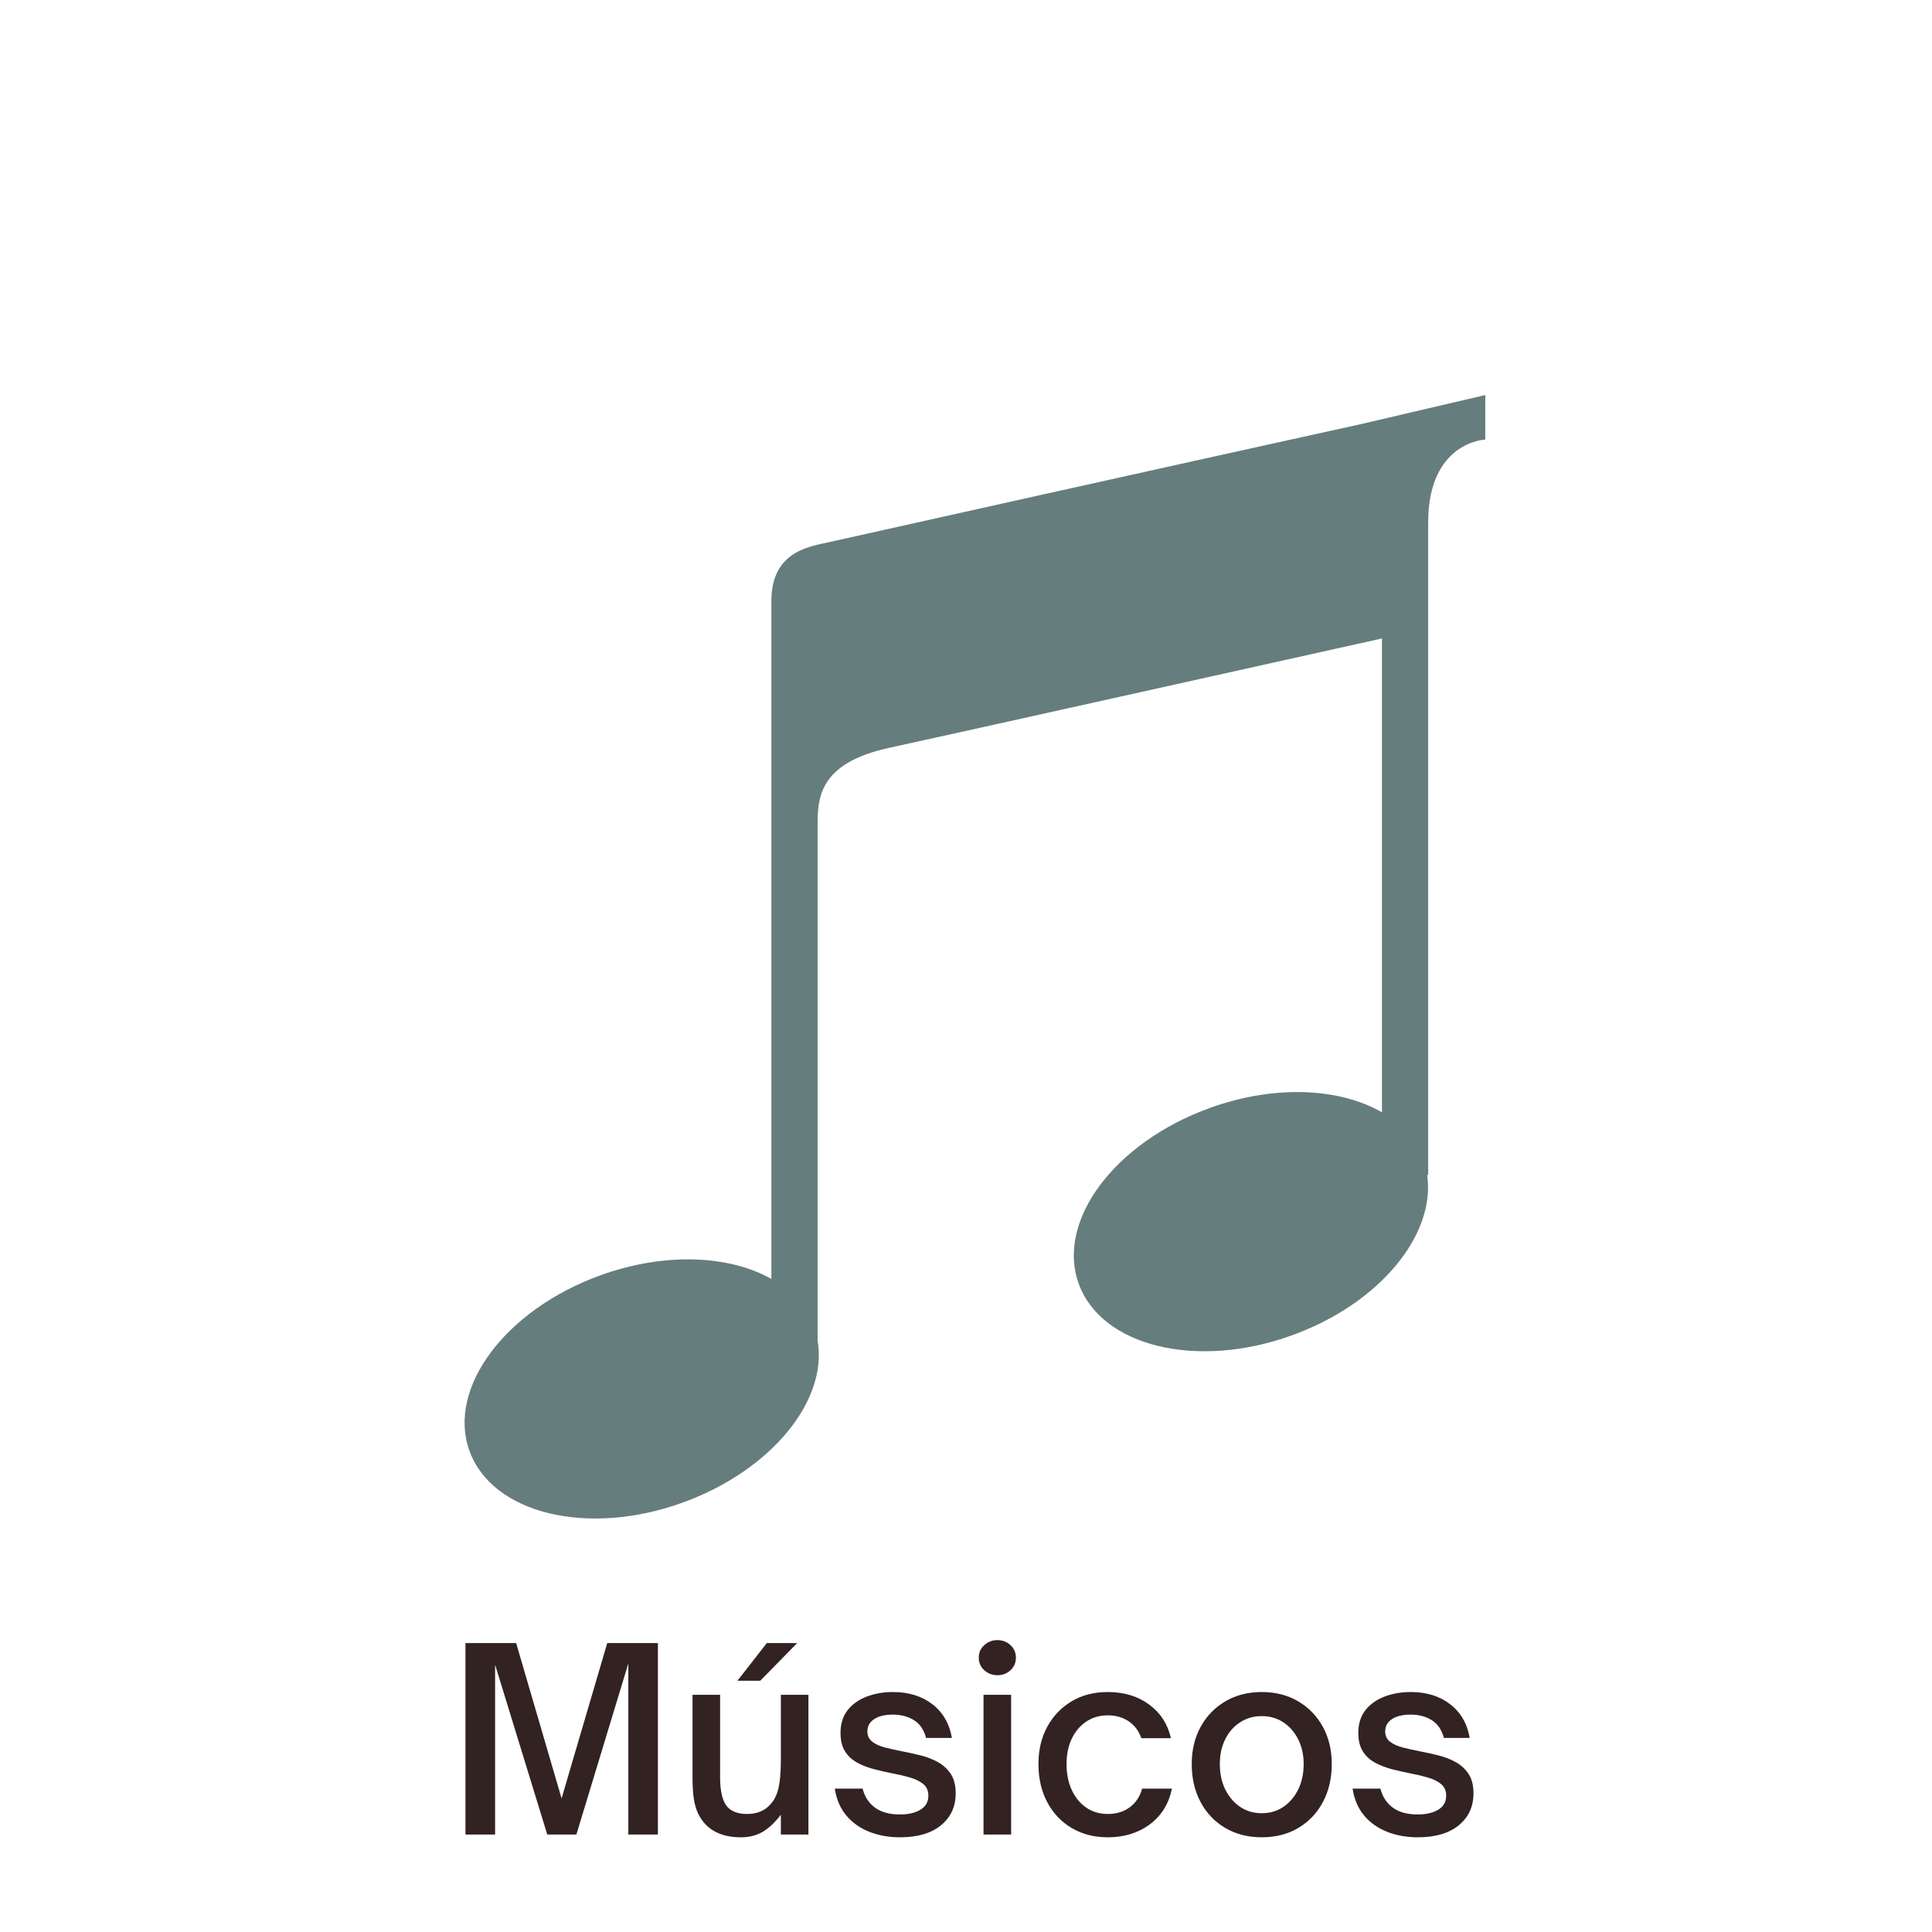 <svg version="1.0" preserveAspectRatio="xMidYMid meet" height="1080" viewBox="0 0 810 810" zoomAndPan="magnify" width="1080" xmlns:xlink="http://www.w3.org/1999/xlink" xmlns="http://www.w3.org/2000/svg"><defs><g></g><clipPath id="d078b6e592"><path clip-rule="nonzero" d="M 194 165.621 L 623 165.621 L 623 637 L 194 637 Z M 194 165.621"></path></clipPath><clipPath id="cef98fe126"><rect height="132" y="0" width="437" x="0"></rect></clipPath></defs><g clip-path="url(#d078b6e592)"><path fill-rule="nonzero" fill-opacity="1" d="M 570.258 177.879 C 505.977 191.988 354.184 225.77 348.055 227.191 C 340.215 229.047 323.398 230.613 323.398 251.992 L 323.398 536.199 C 305.723 526.219 278.785 524.938 251.848 534.629 C 211.938 549.027 187.281 581.949 196.832 608.316 C 206.379 634.688 246.43 644.379 286.195 629.98 C 323.254 616.586 347.199 587.223 342.781 561.996 L 342.781 347.062 C 342.781 335.23 342.496 319.98 373.281 313.422 C 387.395 310.43 579.383 267.672 579.383 267.672 L 579.383 466.359 C 561.707 456.098 534.484 454.672 507.262 464.504 C 467.352 478.902 442.695 511.824 452.246 538.191 C 461.793 564.562 501.844 574.254 541.609 559.859 C 578.383 546.602 602.043 517.668 598.336 492.582 L 598.766 492.582 L 598.766 219.07 C 598.766 185.148 622.711 184.293 622.711 184.293 L 622.711 165.621 Z M 570.258 177.879" fill="#667d7d"></path></g><g transform="matrix(1, 0, 0, 1, 187, 663)"><g clip-path="url(#cef98fe126)"><g fill-opacity="1" fill="#332222"><g transform="translate(0.477, 106.141)"><g><path d="M 20.094 0 L 7.672 0 L 7.672 -80.266 L 28.922 -80.266 L 47.969 -15.141 L 67.109 -80.266 L 88.359 -80.266 L 88.359 0 L 75.953 0 L 75.953 -71.734 L 54.172 0 L 41.969 0 L 20.094 -71.219 Z M 20.094 0"></path></g></g></g><g fill-opacity="1" fill="#332222"><g transform="translate(96.611, 106.141)"><g><path d="M 35.125 -64.484 L 25.562 -64.484 L 37.875 -80.266 L 50.594 -80.266 Z M 27.031 1.156 C 18.477 1.156 12.551 -2.035 9.25 -8.422 C 8.344 -10.242 7.695 -12.363 7.312 -14.781 C 6.926 -17.195 6.734 -20.301 6.734 -24.094 L 6.734 -58.594 L 18.297 -58.594 L 18.297 -23.984 C 18.297 -18.023 19.316 -13.891 21.359 -11.578 C 23.18 -9.609 25.914 -8.625 29.562 -8.625 C 33.77 -8.625 37.031 -9.957 39.344 -12.625 C 40.957 -14.301 42.098 -16.578 42.766 -19.453 C 43.43 -22.328 43.766 -26.223 43.766 -31.141 L 43.766 -58.594 L 55.328 -58.594 L 55.328 0 L 43.766 0 L 43.766 -8.312 C 41.234 -5.008 38.672 -2.602 36.078 -1.094 C 33.484 0.406 30.469 1.156 27.031 1.156 Z M 27.031 1.156"></path></g></g></g><g fill-opacity="1" fill="#332222"><g transform="translate(158.877, 106.141)"><g><path d="M 31.453 1.156 C 26.754 1.156 22.457 0.383 18.562 -1.156 C 14.676 -2.695 11.469 -4.973 8.938 -7.984 C 6.414 -11.004 4.805 -14.758 4.109 -19.25 L 15.781 -19.25 C 16.625 -15.883 18.344 -13.238 20.938 -11.312 C 23.531 -9.383 27.035 -8.422 31.453 -8.422 C 34.953 -8.422 37.805 -9.082 40.016 -10.406 C 42.234 -11.738 43.344 -13.703 43.344 -16.297 C 43.344 -18.398 42.625 -20.031 41.188 -21.188 C 39.75 -22.352 37.891 -23.266 35.609 -23.922 C 33.328 -24.586 30.852 -25.172 28.188 -25.672 C 25.664 -26.16 23.125 -26.738 20.562 -27.406 C 18 -28.07 15.648 -28.984 13.516 -30.141 C 11.379 -31.297 9.676 -32.875 8.406 -34.875 C 7.145 -36.875 6.516 -39.445 6.516 -42.594 C 6.516 -46.457 7.516 -49.648 9.516 -52.172 C 11.516 -54.691 14.18 -56.582 17.516 -57.844 C 20.848 -59.113 24.508 -59.75 28.5 -59.75 C 35.094 -59.75 40.598 -58.047 45.016 -54.641 C 49.43 -51.242 52.164 -46.531 53.219 -40.5 L 42.391 -40.5 C 41.473 -43.938 39.77 -46.426 37.281 -47.969 C 34.801 -49.508 31.875 -50.281 28.5 -50.281 C 25.133 -50.281 22.504 -49.648 20.609 -48.391 C 18.723 -47.129 17.781 -45.41 17.781 -43.234 C 17.781 -41.41 18.461 -39.973 19.828 -38.922 C 21.191 -37.867 22.961 -37.062 25.141 -36.5 C 27.316 -35.938 29.664 -35.41 32.188 -34.922 C 34.781 -34.43 37.41 -33.852 40.078 -33.188 C 42.742 -32.52 45.18 -31.57 47.391 -30.344 C 49.598 -29.113 51.383 -27.461 52.75 -25.391 C 54.113 -23.328 54.797 -20.613 54.797 -17.25 C 54.797 -11.707 52.742 -7.254 48.641 -3.891 C 44.547 -0.523 38.816 1.156 31.453 1.156 Z M 31.453 1.156"></path></g></g></g><g fill-opacity="1" fill="#332222"><g transform="translate(218.408, 106.141)"><g><path d="M 12.734 -66.797 C 10.629 -66.797 8.801 -67.492 7.25 -68.891 C 5.707 -70.297 4.938 -72.051 4.938 -74.156 C 4.938 -76.258 5.707 -78.008 7.25 -79.406 C 8.801 -80.812 10.629 -81.516 12.734 -81.516 C 14.898 -81.516 16.738 -80.812 18.25 -79.406 C 19.758 -78.008 20.516 -76.258 20.516 -74.156 C 20.516 -72.051 19.758 -70.297 18.25 -68.891 C 16.738 -67.492 14.898 -66.797 12.734 -66.797 Z M 18.516 0 L 6.938 0 L 6.938 -58.594 L 18.516 -58.594 Z M 18.516 0"></path></g></g></g><g fill-opacity="1" fill="#332222"><g transform="translate(243.861, 106.141)"><g><path d="M 33.562 1.156 C 27.875 1.156 22.836 -0.141 18.453 -2.734 C 14.078 -5.328 10.66 -8.938 8.203 -13.562 C 5.742 -18.195 4.516 -23.531 4.516 -29.562 C 4.516 -35.445 5.742 -40.648 8.203 -45.172 C 10.66 -49.703 14.062 -53.266 18.406 -55.859 C 22.75 -58.453 27.801 -59.75 33.562 -59.75 C 40.426 -59.75 46.223 -57.992 50.953 -54.484 C 55.691 -50.984 58.727 -46.285 60.062 -40.391 L 47.656 -40.391 C 46.602 -43.41 44.848 -45.758 42.391 -47.438 C 39.93 -49.125 36.988 -49.969 33.562 -49.969 C 30.188 -49.969 27.203 -49.109 24.609 -47.391 C 22.016 -45.672 19.977 -43.285 18.5 -40.234 C 17.031 -37.18 16.297 -33.625 16.297 -29.562 C 16.297 -25.426 17.031 -21.781 18.5 -18.625 C 19.977 -15.469 22.016 -13.008 24.609 -11.25 C 27.203 -9.5 30.188 -8.625 33.562 -8.625 C 37.27 -8.625 40.383 -9.586 42.906 -11.516 C 45.438 -13.441 47.125 -16.02 47.969 -19.25 L 60.484 -19.25 C 59.148 -12.863 56.047 -7.863 51.172 -4.25 C 46.297 -0.645 40.426 1.156 33.562 1.156 Z M 33.562 1.156"></path></g></g></g><g fill-opacity="1" fill="#332222"><g transform="translate(308.126, 106.141)"><g><path d="M 33.875 1.156 C 28.125 1.156 23.035 -0.141 18.609 -2.734 C 14.191 -5.328 10.738 -8.938 8.25 -13.562 C 5.758 -18.195 4.516 -23.531 4.516 -29.562 C 4.516 -35.445 5.758 -40.648 8.25 -45.172 C 10.738 -49.703 14.191 -53.266 18.609 -55.859 C 23.035 -58.453 28.125 -59.75 33.875 -59.75 C 39.625 -59.75 44.707 -58.453 49.125 -55.859 C 53.539 -53.266 56.992 -49.703 59.484 -45.172 C 61.973 -40.648 63.219 -35.445 63.219 -29.562 C 63.219 -23.594 61.988 -18.297 59.531 -13.672 C 57.082 -9.047 53.645 -5.414 49.219 -2.781 C 44.801 -0.156 39.688 1.156 33.875 1.156 Z M 33.875 -8.938 C 37.312 -8.938 40.344 -9.832 42.969 -11.625 C 45.594 -13.414 47.66 -15.852 49.172 -18.938 C 50.68 -22.02 51.438 -25.562 51.438 -29.562 C 51.438 -33.414 50.68 -36.848 49.172 -39.859 C 47.66 -42.879 45.594 -45.266 42.969 -47.016 C 40.344 -48.773 37.312 -49.656 33.875 -49.656 C 30.508 -49.656 27.492 -48.797 24.828 -47.078 C 22.16 -45.359 20.07 -42.988 18.562 -39.969 C 17.051 -36.957 16.297 -33.488 16.297 -29.562 C 16.297 -25.488 17.066 -21.91 18.609 -18.828 C 20.16 -15.742 22.25 -13.32 24.875 -11.562 C 27.508 -9.812 30.508 -8.938 33.875 -8.938 Z M 33.875 -8.938"></path></g></g></g><g fill-opacity="1" fill="#332222"><g transform="translate(375.966, 106.141)"><g><path d="M 31.453 1.156 C 26.754 1.156 22.457 0.383 18.562 -1.156 C 14.676 -2.695 11.469 -4.973 8.938 -7.984 C 6.414 -11.004 4.805 -14.758 4.109 -19.25 L 15.781 -19.25 C 16.625 -15.883 18.344 -13.238 20.938 -11.312 C 23.531 -9.383 27.035 -8.422 31.453 -8.422 C 34.953 -8.422 37.805 -9.082 40.016 -10.406 C 42.234 -11.738 43.344 -13.703 43.344 -16.297 C 43.344 -18.398 42.625 -20.031 41.188 -21.188 C 39.75 -22.352 37.891 -23.266 35.609 -23.922 C 33.328 -24.586 30.852 -25.172 28.188 -25.672 C 25.664 -26.16 23.125 -26.738 20.562 -27.406 C 18 -28.07 15.648 -28.984 13.516 -30.141 C 11.379 -31.297 9.676 -32.875 8.406 -34.875 C 7.145 -36.875 6.516 -39.445 6.516 -42.594 C 6.516 -46.457 7.516 -49.648 9.516 -52.172 C 11.516 -54.691 14.18 -56.582 17.516 -57.844 C 20.848 -59.113 24.508 -59.75 28.5 -59.75 C 35.094 -59.75 40.598 -58.047 45.016 -54.641 C 49.43 -51.242 52.164 -46.531 53.219 -40.5 L 42.391 -40.5 C 41.473 -43.938 39.77 -46.426 37.281 -47.969 C 34.801 -49.508 31.875 -50.281 28.5 -50.281 C 25.133 -50.281 22.504 -49.648 20.609 -48.391 C 18.723 -47.129 17.781 -45.41 17.781 -43.234 C 17.781 -41.41 18.461 -39.973 19.828 -38.922 C 21.191 -37.867 22.961 -37.062 25.141 -36.5 C 27.316 -35.938 29.664 -35.41 32.188 -34.922 C 34.781 -34.43 37.41 -33.852 40.078 -33.188 C 42.742 -32.52 45.18 -31.57 47.391 -30.344 C 49.598 -29.113 51.383 -27.461 52.75 -25.391 C 54.113 -23.328 54.797 -20.613 54.797 -17.25 C 54.797 -11.707 52.742 -7.254 48.641 -3.891 C 44.547 -0.523 38.816 1.156 31.453 1.156 Z M 31.453 1.156"></path></g></g></g></g></g></svg>